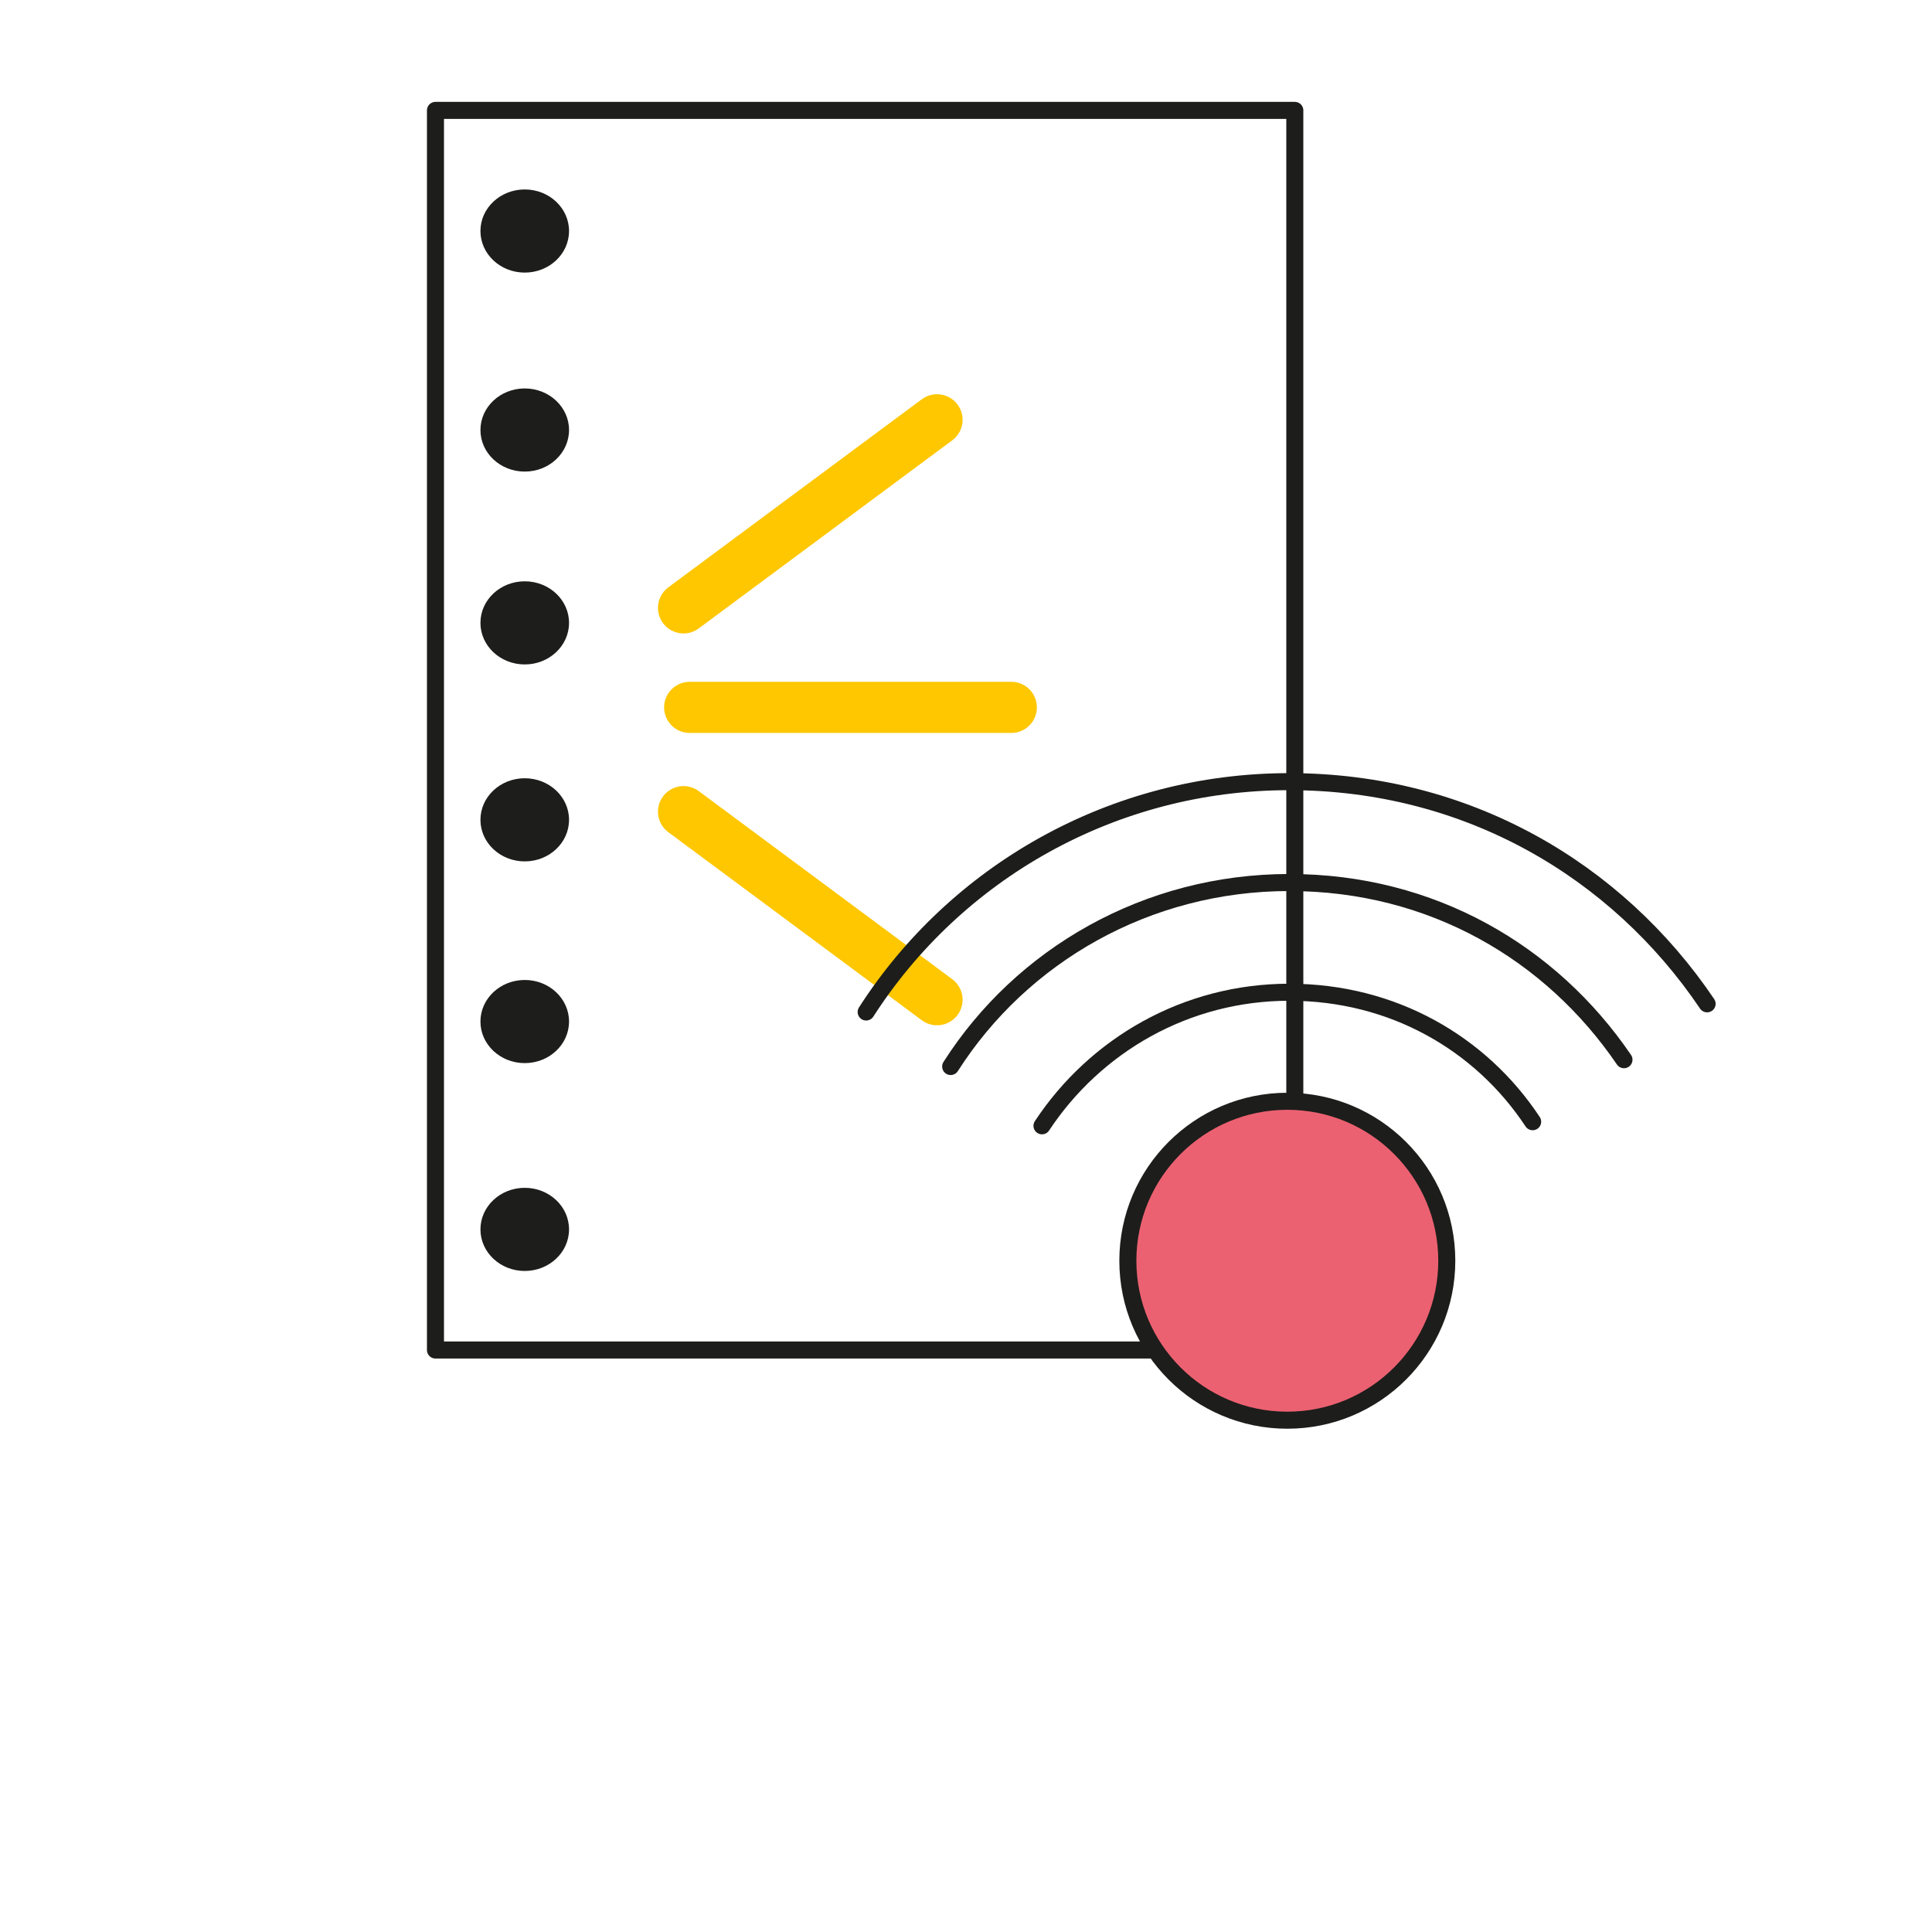 <?xml version="1.0" encoding="UTF-8"?>
<svg id="Capa_1" data-name="Capa 1" xmlns="http://www.w3.org/2000/svg" viewBox="0 0 28.35 28.35">
  <defs>
    <style>
      .cls-1 {
        fill: #1d1d1b;
      }

      .cls-2 {
        stroke: #fec700;
        stroke-width: .75px;
      }

      .cls-2, .cls-3 {
        fill: none;
      }

      .cls-2, .cls-3, .cls-4 {
        stroke-linecap: round;
        stroke-linejoin: round;
      }

      .cls-3, .cls-4 {
        stroke: #1d1d1b;
        stroke-width: .25px;
      }

      .cls-4 {
        fill: #ec6171;
      }
    </style>
  </defs>
  <g>
    <ellipse class="cls-1" cx="7.7" cy="14.99" rx=".65" ry=".61"/>
    <ellipse class="cls-1" cx="7.7" cy="12.03" rx=".65" ry=".61"/>
    <ellipse class="cls-1" cx="7.7" cy="18.04" rx=".65" ry=".61"/>
    <ellipse class="cls-1" cx="7.7" cy="9.14" rx=".65" ry=".61"/>
    <ellipse class="cls-1" cx="7.7" cy="6.31" rx=".65" ry=".61"/>
    <ellipse class="cls-1" cx="7.7" cy="3.39" rx=".65" ry=".61"/>
    <g>
      <line class="cls-2" x1="10.12" y1="10.38" x2="14.84" y2="10.38"/>
      <line class="cls-2" x1="10.03" y1="8.92" x2="13.75" y2="6.16"/>
      <line class="cls-2" x1="10.03" y1="11.91" x2="13.75" y2="14.67"/>
    </g>
    <rect class="cls-3" x="6.39" y="1.62" width="12.61" height="18.19"/>
  </g>
  <g>
    <path class="cls-3" d="M15.29,16.52c.78-1.18,2.11-1.96,3.63-1.96s2.81.75,3.57,1.9"/>
    <path class="cls-3" d="M13.95,15.65c1.04-1.63,2.88-2.7,4.97-2.7s3.84,1.03,4.91,2.6"/>
    <path class="cls-3" d="M12.71,14.85c1.31-2.04,3.61-3.38,6.21-3.38s4.8,1.29,6.13,3.26"/>
  </g>
  <circle class="cls-4" cx="18.89" cy="18.5" r="2.34"/>
</svg>